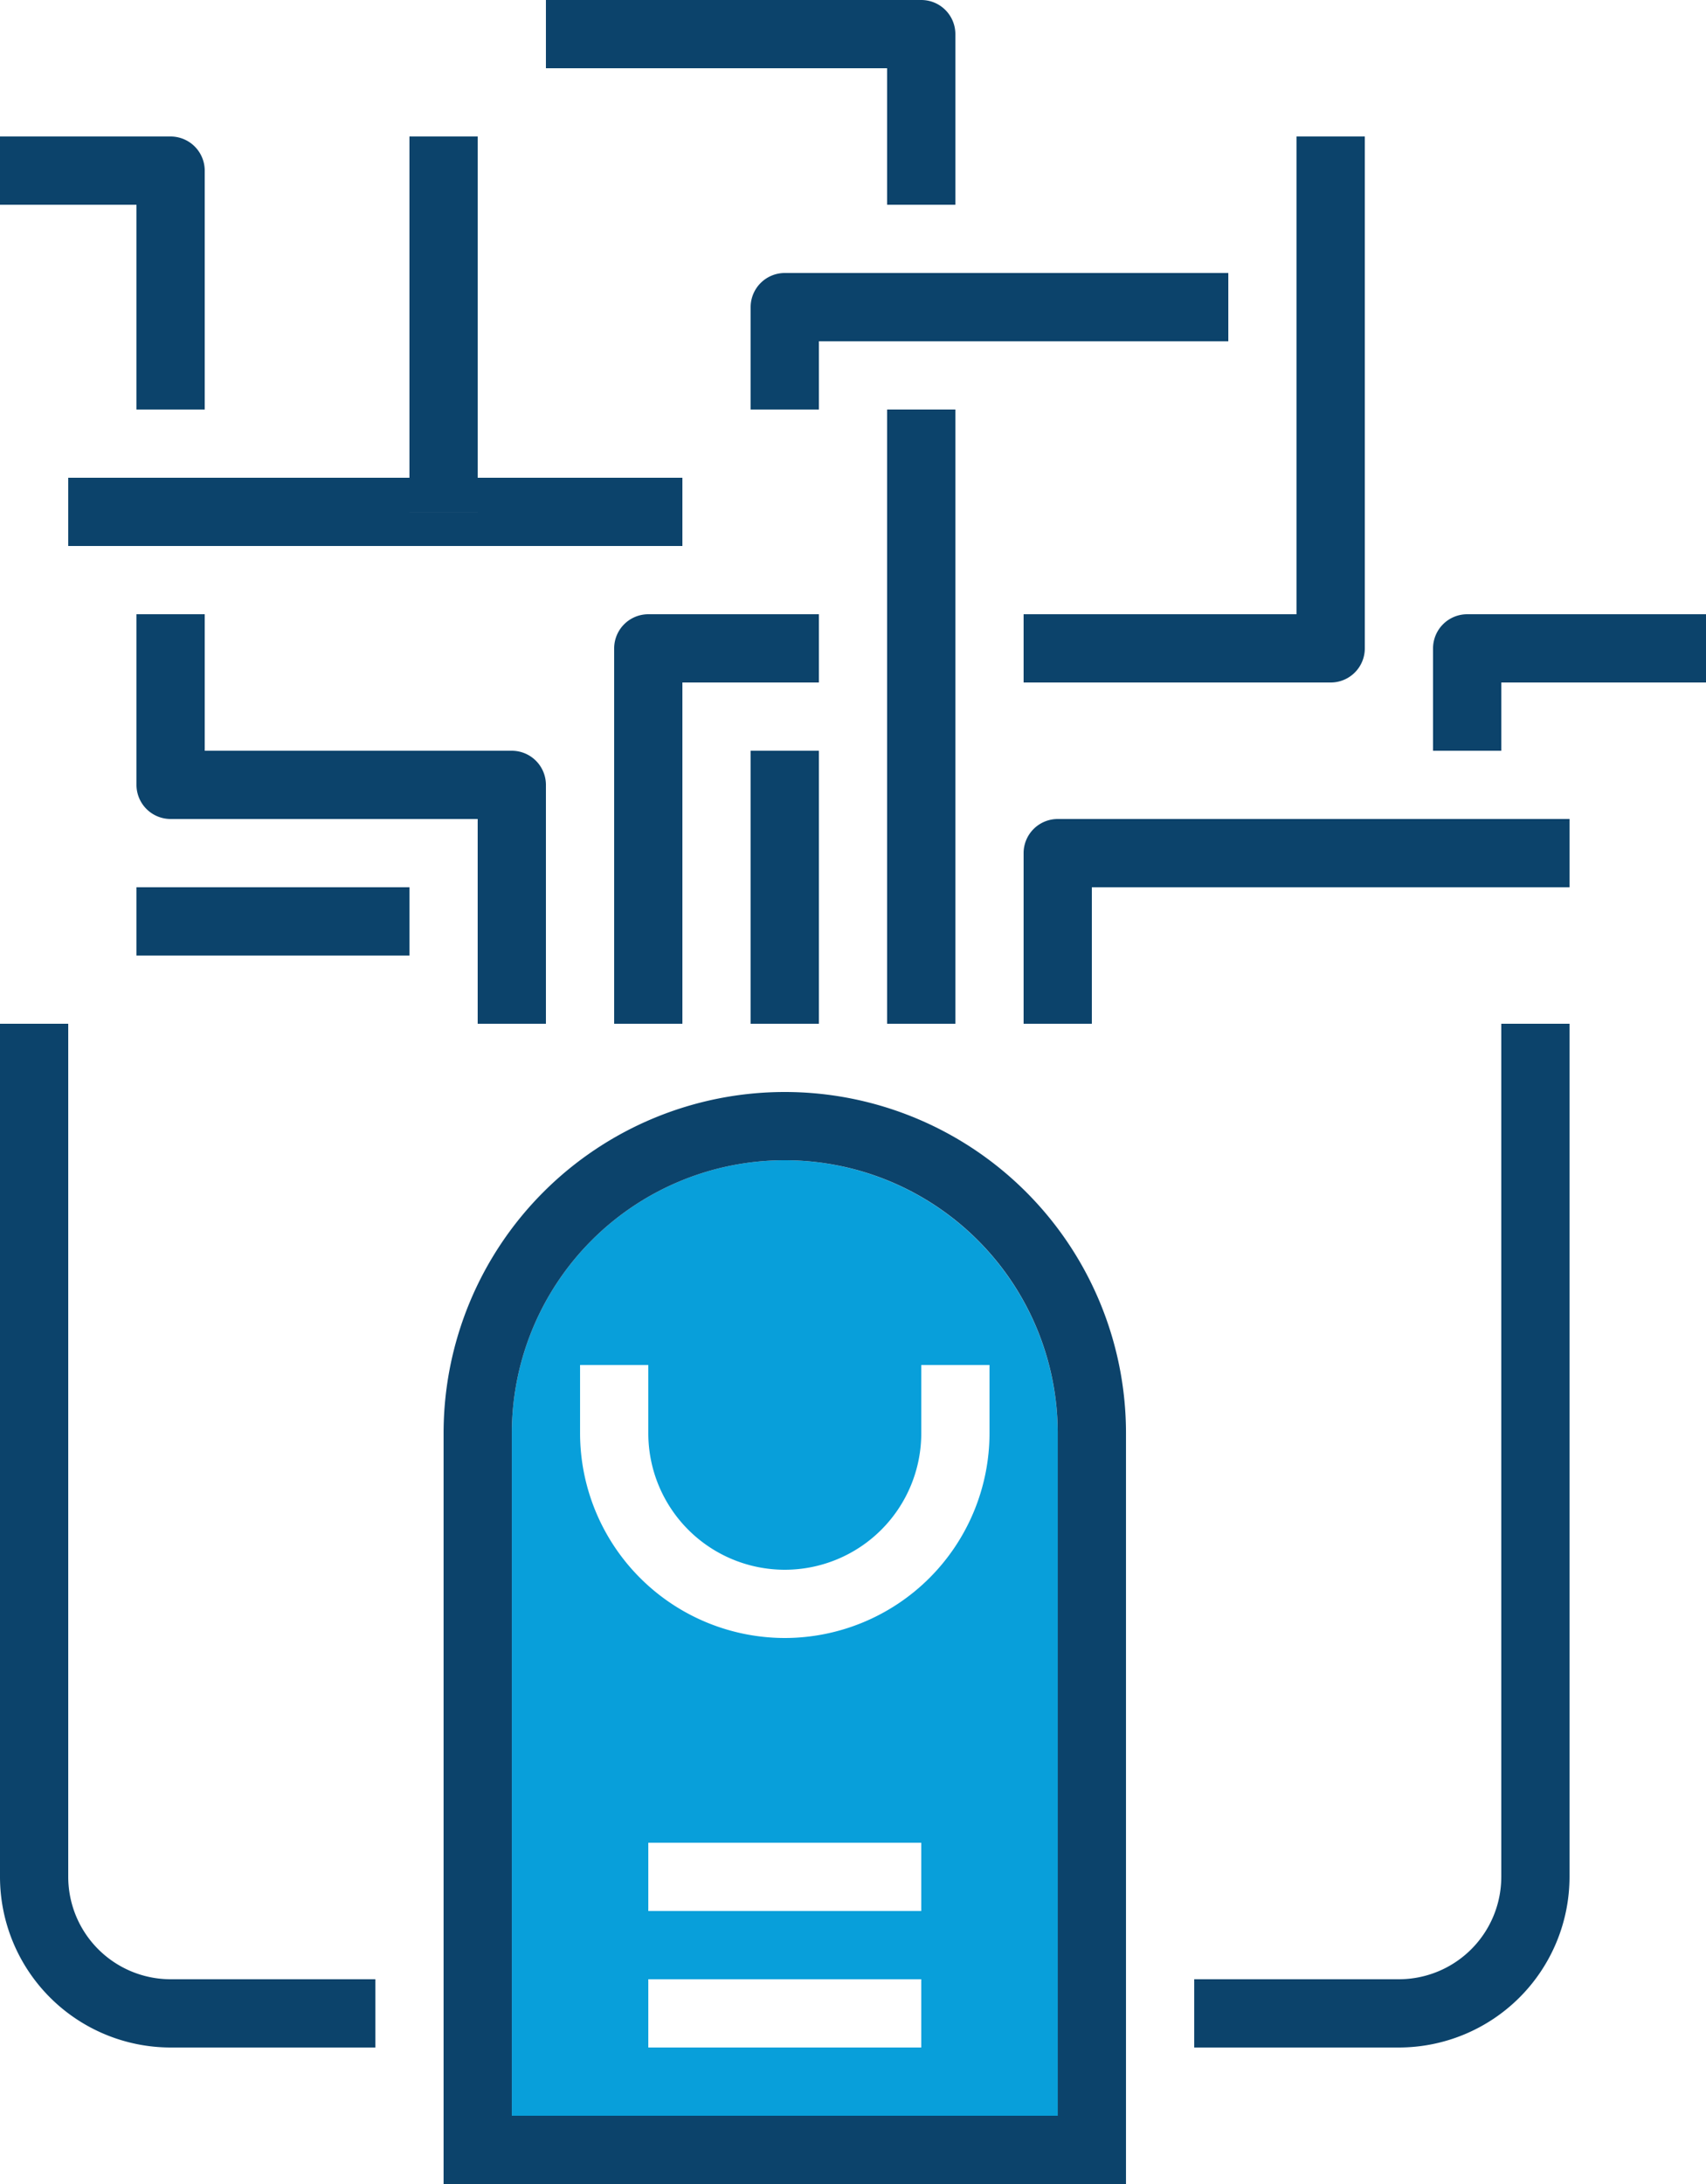 <svg data-name="DNA" xmlns="http://www.w3.org/2000/svg" viewBox="0 0 281.25 360"><defs><style>.cls-aqua{fill:#089fda;}.cls-d-blue{fill:#0c436b;}</style></defs><path class="cls-aqua" d="M564.38,83.25a45,45,0,0,0-45,45v112.5h90V128.25a45.05,45.05,0,0,0-45-45Zm22.5,146.25h-45V218.25h45V229.5Zm0-22.5h-45V195.75h45V207Zm-22.5-45a33.79,33.79,0,0,1-33.75-33.75V117h11.25v11.25a22.5,22.5,0,0,0,45,0V117h11.25v11.25A33.79,33.79,0,0,1,564.38,162Z" transform="translate(-435 108)"/><path class="cls-d-blue" d="M519.38,240.75V128.25a45,45,0,0,1,90,0v112.5h11.25V128.25a56.25,56.25,0,0,0-112.5,0v112.5Z" transform="translate(-435 108)"/><polygon class="cls-d-blue" points="67.5 84.38 67.5 78.75 11.25 78.75 11.25 90 112.5 90 112.5 78.75 78.75 78.75 78.75 84.38 67.5 84.38 67.5 84.38"/><polygon class="cls-d-blue" points="157.5 168.75 157.5 67.5 146.25 67.5 146.25 168.75 157.5 168.75 157.5 168.75"/><polygon class="cls-d-blue" points="67.5 22.5 67.5 78.75 67.5 84.38 78.75 84.38 78.75 78.75 78.75 22.5 67.5 22.5 67.5 22.5"/><path class="cls-d-blue" d="M558.75-57.38V-40.5H570V-51.75h67.5V-63H564.38a5.63,5.63,0,0,0-5.63,5.62Z" transform="translate(-435 108)"/><polygon class="cls-d-blue" points="135 168.75 135 123.75 123.75 123.75 123.75 168.75 135 168.75 135 168.75"/><path class="cls-d-blue" d="M603.75,4.5h50.63A5.62,5.62,0,0,0,660-1.12V-85.5H648.75V-6.75h-45V4.5Z" transform="translate(-435 108)"/><path class="cls-d-blue" d="M570-6.75H541.88a5.63,5.63,0,0,0-5.63,5.63V60.75H547.5V4.5H570V-6.75Z" transform="translate(-435 108)"/><path class="cls-d-blue" d="M513.75,60.75H525V21.38a5.63,5.63,0,0,0-5.62-5.63H468.75V-6.75H457.5V21.38A5.63,5.63,0,0,0,463.13,27h50.62V60.75Z" transform="translate(-435 108)"/><path class="cls-d-blue" d="M463.13-85.5H435v11.25h22.5V-40.5h11.25V-79.87a5.63,5.63,0,0,0-5.62-5.63Z" transform="translate(-435 108)"/><path class="cls-d-blue" d="M693.75,27H609.38a5.63,5.63,0,0,0-5.63,5.62V60.75H615V38.25h78.75V27Z" transform="translate(-435 108)"/><path class="cls-d-blue" d="M586.88-108H525v11.25h56.25v22.5H592.5v-28.13a5.62,5.62,0,0,0-5.62-5.62Z" transform="translate(-435 108)"/><path class="cls-d-blue" d="M716.25-6.75H676.88a5.63,5.63,0,0,0-5.63,5.63V15.75H682.5V4.5h33.75V-6.75Z" transform="translate(-435 108)"/><polygon class="cls-d-blue" points="67.5 146.25 22.5 146.25 22.5 157.5 67.5 157.5 67.5 146.25 67.5 146.25"/><path class="cls-d-blue" d="M435,201.38a28.15,28.15,0,0,0,28.13,28.12h33.75V218.25H463.13a16.89,16.89,0,0,1-16.88-16.87V60.75H435V201.38Z" transform="translate(-435 108)"/><path class="cls-d-blue" d="M665.63,218.25H631.88V229.5h33.75a28.15,28.15,0,0,0,28.12-28.12V60.75H682.5V201.38a16.89,16.89,0,0,1-16.87,16.87Z" transform="translate(-435 108)"/><polygon class="cls-d-blue" points="174.38 360 185.63 360 185.63 348.75 174.38 348.75 84.38 348.75 73.13 348.75 73.13 360 84.38 360 174.38 360 174.38 360"/></svg>
